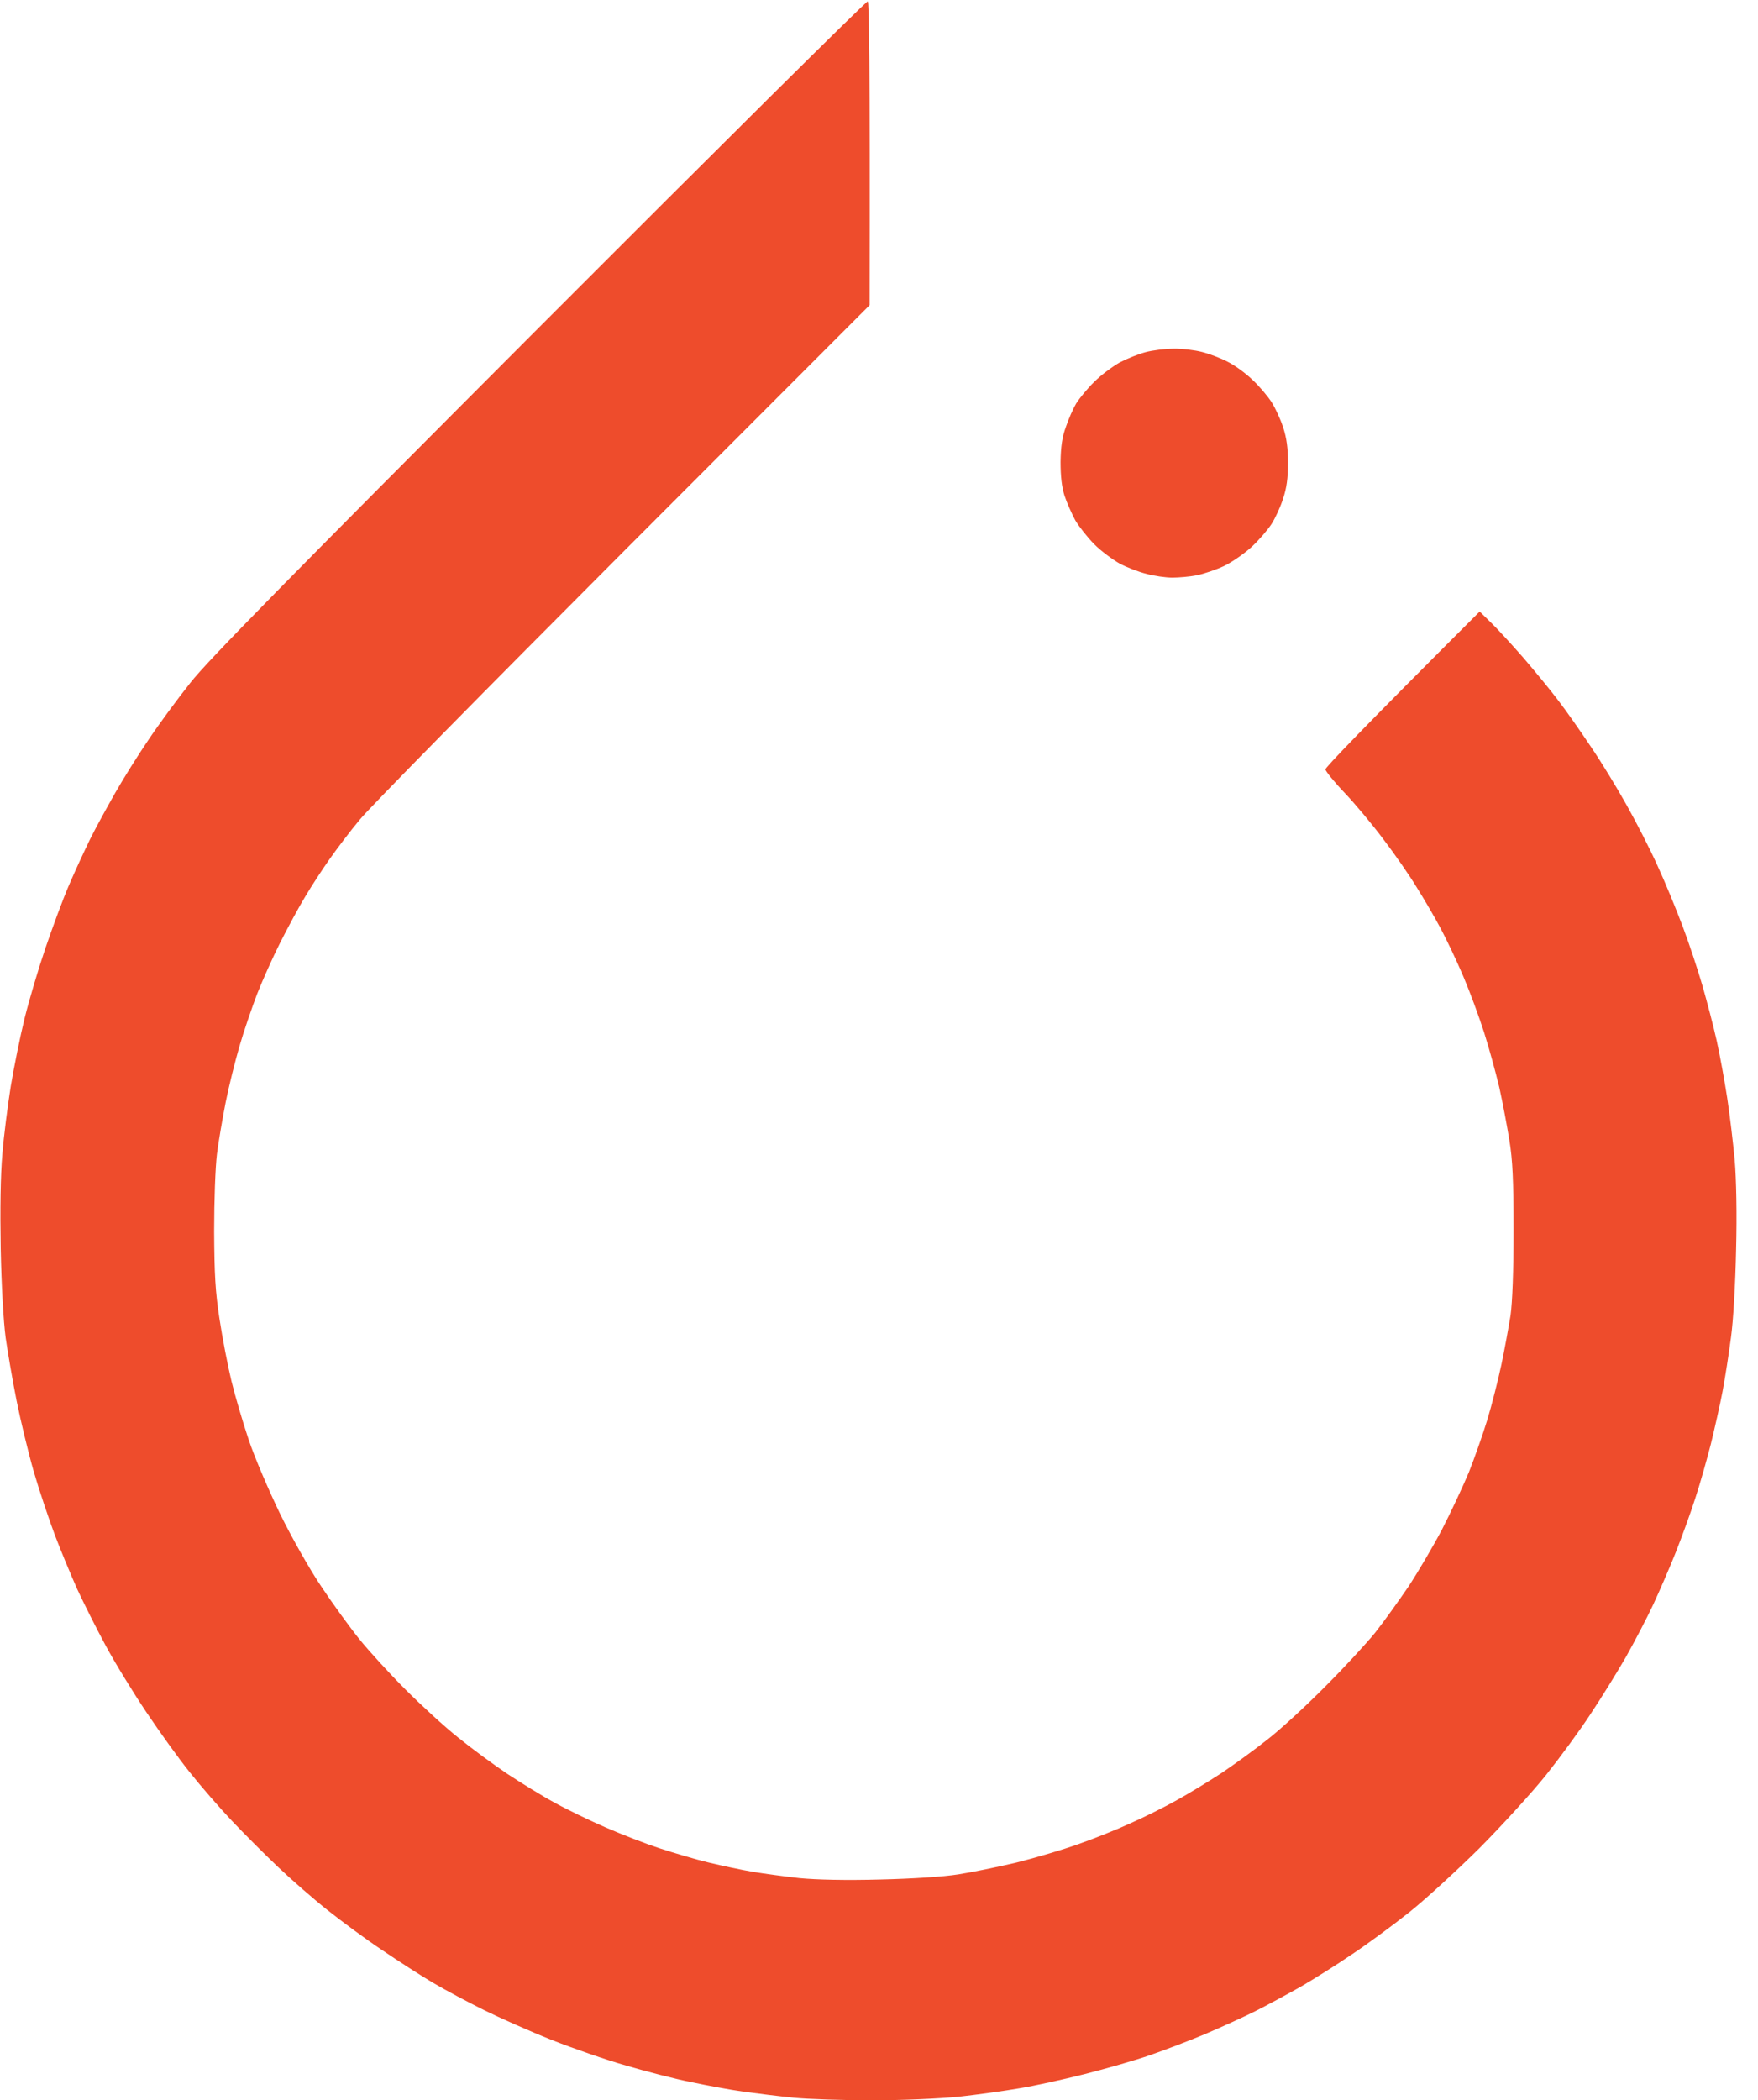 <svg width="67" height="80" viewBox="0 0 67 80" fill="none" xmlns="http://www.w3.org/2000/svg">
<g clip-path="url(#clip0_1_18778)">
<path fill-rule="evenodd" clip-rule="evenodd" d="M33.07 0.053C33.123 0.08 33.159 2.191 33.141 11.626L23.751 21.024C18.593 26.191 14.068 30.779 13.711 31.225C13.346 31.661 12.829 32.347 12.553 32.739C12.277 33.131 11.858 33.773 11.627 34.165C11.386 34.557 10.967 35.341 10.682 35.902C10.397 36.463 10.005 37.345 9.8 37.862C9.604 38.379 9.292 39.278 9.123 39.866C8.954 40.454 8.713 41.416 8.598 42.004C8.482 42.592 8.33 43.474 8.268 43.964C8.206 44.472 8.161 45.737 8.161 46.904C8.17 48.552 8.206 49.211 8.366 50.245C8.473 50.958 8.678 52.018 8.82 52.606C8.963 53.194 9.266 54.218 9.488 54.877C9.711 55.537 10.255 56.802 10.682 57.684C11.119 58.575 11.814 59.804 12.25 60.445C12.669 61.078 13.328 61.986 13.702 62.45C14.076 62.913 14.869 63.777 15.457 64.365C16.045 64.953 16.945 65.782 17.462 66.191C17.978 66.61 18.816 67.225 19.332 67.572C19.849 67.911 20.651 68.41 21.114 68.659C21.578 68.918 22.459 69.345 23.074 69.612C23.689 69.88 24.607 70.236 25.123 70.405C25.64 70.575 26.477 70.824 26.994 70.949C27.511 71.073 28.268 71.234 28.687 71.305C29.105 71.376 29.907 71.483 30.468 71.546C31.119 71.608 32.232 71.635 33.542 71.599C34.754 71.572 35.974 71.492 36.526 71.403C37.043 71.323 38.041 71.118 38.754 70.949C39.466 70.77 40.526 70.459 41.114 70.245C41.702 70.04 42.593 69.684 43.092 69.452C43.6 69.229 44.384 68.837 44.829 68.588C45.284 68.338 46.059 67.866 46.549 67.546C47.039 67.216 47.84 66.637 48.33 66.245C48.82 65.862 49.8 64.962 50.513 64.24C51.226 63.528 52.081 62.601 52.419 62.182C52.749 61.764 53.31 60.98 53.675 60.445C54.032 59.902 54.611 58.922 54.958 58.263C55.297 57.603 55.76 56.615 55.983 56.08C56.197 55.537 56.517 54.637 56.687 54.076C56.856 53.514 57.096 52.57 57.221 51.982C57.346 51.394 57.497 50.548 57.569 50.111C57.64 49.586 57.684 48.463 57.684 46.86C57.684 44.953 57.649 44.196 57.524 43.43C57.435 42.886 57.266 41.986 57.141 41.425C57.007 40.864 56.749 39.92 56.562 39.332C56.375 38.744 56.019 37.782 55.769 37.194C55.52 36.606 55.128 35.786 54.905 35.367C54.682 34.949 54.272 34.245 53.996 33.808C53.729 33.363 53.159 32.543 52.731 31.982C52.312 31.421 51.644 30.619 51.243 30.2C50.843 29.782 50.522 29.381 50.513 29.309C50.513 29.238 51.831 27.848 56.393 23.296L56.847 23.741C57.096 23.982 57.649 24.588 58.076 25.078C58.495 25.568 59.092 26.289 59.386 26.681C59.689 27.073 60.25 27.875 60.642 28.463C61.043 29.051 61.649 30.049 62.005 30.69C62.361 31.323 62.887 32.347 63.163 32.962C63.448 33.577 63.876 34.619 64.125 35.278C64.375 35.938 64.713 36.962 64.883 37.55C65.052 38.138 65.301 39.082 65.426 39.644C65.551 40.205 65.729 41.185 65.827 41.826C65.925 42.459 66.05 43.528 66.112 44.187C66.174 44.926 66.201 46.245 66.165 47.617C66.139 48.882 66.059 50.325 65.969 50.958C65.889 51.572 65.747 52.49 65.649 53.007C65.551 53.523 65.346 54.423 65.203 55.011C65.052 55.599 64.794 56.517 64.615 57.06C64.446 57.594 64.108 58.521 63.876 59.109C63.644 59.697 63.252 60.597 63.012 61.114C62.771 61.63 62.299 62.53 61.969 63.118C61.631 63.706 61.025 64.686 60.615 65.3C60.215 65.915 59.448 66.958 58.923 67.617C58.397 68.276 57.257 69.523 56.402 70.387C55.537 71.243 54.335 72.347 53.72 72.837C53.105 73.327 52.125 74.049 51.537 74.441C50.95 74.842 50.068 75.394 49.578 75.679C49.088 75.955 48.304 76.383 47.84 76.615C47.377 76.846 46.513 77.238 45.925 77.488C45.337 77.737 44.393 78.093 43.831 78.289C43.27 78.485 42.148 78.806 41.337 79.011C40.526 79.216 39.404 79.465 38.843 79.554C38.281 79.652 37.239 79.795 36.526 79.875C35.778 79.946 34.397 80.009 33.23 80.009C32.125 80.009 30.78 79.964 30.246 79.911C29.702 79.857 28.847 79.75 28.33 79.679C27.814 79.608 26.914 79.439 26.326 79.314C25.738 79.198 24.633 78.913 23.876 78.69C23.119 78.477 21.836 78.031 21.025 77.71C20.215 77.39 19.056 76.873 18.442 76.57C17.827 76.267 16.963 75.804 16.526 75.546C16.081 75.287 15.199 74.717 14.566 74.289C13.925 73.862 12.99 73.167 12.473 72.757C11.956 72.347 11.119 71.617 10.602 71.127C10.094 70.646 9.292 69.844 8.829 69.354C8.366 68.864 7.653 68.044 7.243 67.528C6.825 67.011 6.076 65.969 5.569 65.211C5.061 64.454 4.357 63.305 4.019 62.672C3.671 62.031 3.19 61.069 2.941 60.534C2.7 59.991 2.317 59.073 2.094 58.485C1.872 57.897 1.506 56.811 1.292 56.08C1.079 55.341 0.785 54.12 0.633 53.363C0.482 52.606 0.295 51.519 0.215 50.958C0.134 50.352 0.054 48.962 0.027 47.572C0.001 46.076 0.019 44.757 0.09 43.964C0.143 43.278 0.295 42.111 0.41 41.381C0.535 40.641 0.767 39.483 0.936 38.797C1.105 38.111 1.462 36.909 1.729 36.125C1.996 35.341 2.397 34.254 2.629 33.719C2.86 33.176 3.235 32.374 3.448 31.938C3.671 31.492 4.099 30.717 4.393 30.2C4.687 29.684 5.248 28.784 5.649 28.196C6.041 27.608 6.762 26.628 7.252 26.013C7.929 25.149 10.967 22.067 20.562 12.454C27.395 5.612 33.025 0.027 33.07 0.053ZM44.722 13.283C45.043 13.274 45.533 13.336 45.809 13.407C46.094 13.479 46.54 13.648 46.789 13.782C47.047 13.906 47.475 14.218 47.733 14.468C48.001 14.717 48.321 15.1 48.464 15.323C48.606 15.546 48.803 15.973 48.901 16.276C49.034 16.677 49.088 17.069 49.088 17.639C49.088 18.209 49.034 18.601 48.901 18.993C48.803 19.305 48.606 19.733 48.464 19.955C48.321 20.178 47.983 20.57 47.716 20.82C47.439 21.078 46.967 21.407 46.656 21.559C46.353 21.701 45.88 21.862 45.613 21.915C45.346 21.969 44.918 22.004 44.678 22.004C44.428 22.004 43.992 21.942 43.698 21.862C43.404 21.791 42.941 21.612 42.673 21.47C42.406 21.318 41.969 20.998 41.711 20.739C41.453 20.481 41.123 20.062 40.981 19.822C40.847 19.572 40.66 19.154 40.571 18.886C40.464 18.548 40.419 18.138 40.419 17.595C40.428 17.015 40.482 16.641 40.624 16.258C40.722 15.964 40.901 15.563 41.016 15.367C41.141 15.171 41.444 14.797 41.711 14.539C41.969 14.28 42.406 13.96 42.673 13.808C42.941 13.666 43.386 13.488 43.653 13.416C43.92 13.345 44.402 13.283 44.722 13.283Z" fill="#EE4C2C"/>
</g>
<defs>
<clipPath id="clip0_1_18778">
<rect width="66.192" height="80" fill="white"/>
</clipPath>
</defs>
</svg>
